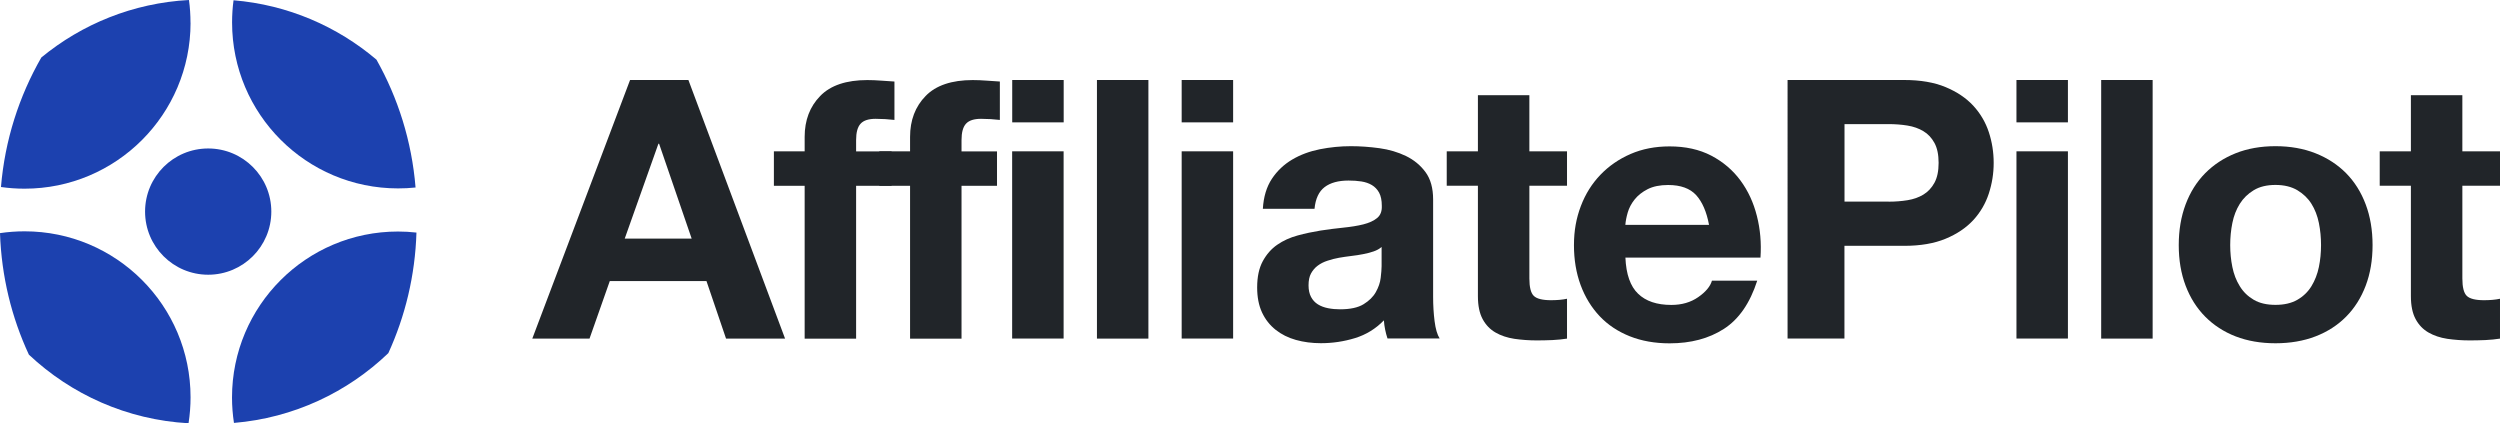 <?xml version="1.0" encoding="UTF-8"?>
<svg id="Layer_2" data-name="Layer 2" xmlns="http://www.w3.org/2000/svg" viewBox="0 0 360 60.95">
  <defs>
    <style>
      .cls-1 {
        fill: #212529;
      }

      .cls-2 {
        fill: #1c41af;
      }
    </style>
  </defs>
  <g id="Layer_1-2" data-name="Layer 1">
    <g>
      <g>
        <g>
          <path class="cls-2" d="M59.84,27c-.83.09-1.67.13-2.52.13-13.2,0-23.9-10.7-23.9-23.9,0-1.08.07-2.15.21-3.19,7.82.65,14.94,3.76,20.58,8.55,3.11,5.52,5.09,11.76,5.63,18.41Z"/>
          <path class="cls-2" d="M27.44,3.27c0,13.2-10.7,23.9-23.9,23.9-1.16,0-2.29-.08-3.4-.24.56-6.75,2.61-13.07,5.81-18.65C11.79,3.47,19.16.43,27.21,0c.15,1.07.22,2.16.22,3.27Z"/>
          <path class="cls-2" d="M27.44,57.21c0,1.27-.1,2.52-.29,3.74-8.88-.5-16.91-4.16-22.99-9.88C1.67,45.72.21,39.8,0,33.57c1.15-.17,2.34-.26,3.54-.26,13.2,0,23.9,10.7,23.9,23.9Z"/>
          <path class="cls-2" d="M59.97,33.49c-.19,6.18-1.62,12.05-4.05,17.36-5.88,5.64-13.63,9.33-22.23,10.05-.18-1.19-.28-2.42-.28-3.66,0-13.2,10.7-23.9,23.9-23.9.9,0,1.78.05,2.65.15Z"/>
        </g>
        <circle class="cls-2" cx="29.98" cy="30.47" r="9.09"/>
      </g>
      <g>
        <path class="cls-1" d="M99.13,11.52l13.92,37.24h-8.5l-2.82-8.29h-13.92l-2.92,8.29h-8.24l14.08-37.24h8.4ZM99.6,34.36l-4.69-13.66h-.1l-4.85,13.66h9.65Z"/>
        <path class="cls-1" d="M111.44,26.75v-4.96h4.43v-2.08c0-2.4.75-4.36,2.24-5.89,1.49-1.53,3.76-2.29,6.78-2.29.66,0,1.32.03,1.98.08.66.05,1.3.1,1.93.13v5.53c-.87-.1-1.77-.16-2.71-.16-1.01,0-1.73.23-2.16.7-.44.47-.65,1.26-.65,2.37v1.62h5.11v4.96h-5.11v22.01h-7.41v-22.01h-4.43Z"/>
        <path class="cls-1" d="M126.62,26.75v-4.96h4.43v-2.08c0-2.4.75-4.36,2.24-5.89,1.49-1.53,3.76-2.29,6.78-2.29.66,0,1.32.03,1.98.08.66.05,1.3.1,1.93.13v5.53c-.87-.1-1.77-.16-2.71-.16-1.01,0-1.73.23-2.16.7-.44.47-.65,1.26-.65,2.37v1.62h5.11v4.96h-5.11v22.01h-7.41v-22.01h-4.43Z"/>
        <path class="cls-1" d="M145.76,17.62v-6.1h7.41v6.1h-7.41ZM153.16,21.79v26.96h-7.41v-26.96h7.41Z"/>
        <path class="cls-1" d="M165.37,11.52v37.24h-7.41V11.52h7.41Z"/>
        <path class="cls-1" d="M170.16,17.62v-6.1h7.41v6.1h-7.41ZM177.57,21.79v26.96h-7.41v-26.96h7.41Z"/>
        <path class="cls-1" d="M181.85,30.08c.1-1.74.54-3.18,1.3-4.33.76-1.15,1.74-2.07,2.92-2.77,1.18-.7,2.51-1.19,3.99-1.49,1.48-.29,2.96-.44,4.46-.44,1.36,0,2.73.1,4.12.29,1.39.19,2.66.57,3.81,1.12,1.15.56,2.09,1.33,2.82,2.32.73.99,1.1,2.3,1.1,3.94v14.03c0,1.22.07,2.38.21,3.49.14,1.11.38,1.95.73,2.5h-7.51c-.14-.42-.25-.84-.34-1.28-.09-.43-.15-.88-.18-1.33-1.18,1.22-2.57,2.07-4.17,2.56-1.6.49-3.23.73-4.9.73-1.29,0-2.49-.16-3.6-.47-1.11-.31-2.09-.8-2.92-1.46-.83-.66-1.49-1.49-1.96-2.5-.47-1.01-.7-2.21-.7-3.6,0-1.53.27-2.79.81-3.78.54-.99,1.23-1.78,2.09-2.37.85-.59,1.83-1.03,2.92-1.33s2.2-.53,3.31-.71c1.11-.17,2.21-.31,3.29-.42,1.08-.11,2.03-.26,2.87-.47.83-.21,1.49-.51,1.98-.91.49-.4.71-.98.68-1.75,0-.8-.13-1.43-.39-1.91-.26-.47-.61-.83-1.04-1.09-.44-.26-.94-.43-1.51-.52-.57-.09-1.19-.13-1.85-.13-1.46,0-2.61.31-3.44.94-.83.63-1.32,1.67-1.46,3.13h-7.41ZM198.95,35.56c-.31.28-.7.49-1.17.65-.47.16-.97.29-1.51.39-.54.11-1.1.19-1.69.26-.59.07-1.18.16-1.77.26-.56.1-1.1.24-1.64.42-.54.17-1.01.41-1.41.71-.4.29-.72.67-.97,1.12s-.36,1.03-.36,1.72c0,.66.12,1.22.36,1.67s.57.81.99,1.07c.42.26.9.44,1.46.55.56.11,1.13.16,1.72.16,1.46,0,2.59-.24,3.39-.73.8-.49,1.39-1.07,1.77-1.75.38-.68.62-1.36.7-2.06s.13-1.25.13-1.67v-2.76Z"/>
        <path class="cls-1" d="M225.65,21.79v4.96h-5.42v13.35c0,1.25.21,2.09.63,2.5.42.42,1.25.63,2.5.63.42,0,.82-.02,1.2-.05.38-.03.75-.09,1.09-.16v5.74c-.63.1-1.32.17-2.09.21-.77.03-1.51.05-2.24.05-1.15,0-2.23-.08-3.26-.23-1.03-.16-1.93-.46-2.71-.91s-1.4-1.09-1.85-1.93c-.45-.83-.68-1.93-.68-3.29v-15.91h-4.49v-4.96h4.49v-8.08h7.41v8.08h5.42Z"/>
        <path class="cls-1" d="M235.88,42.29c1.11,1.08,2.71,1.62,4.8,1.62,1.49,0,2.78-.37,3.86-1.12,1.08-.75,1.74-1.54,1.98-2.37h6.52c-1.04,3.23-2.64,5.55-4.8,6.94-2.16,1.39-4.76,2.08-7.82,2.08-2.12,0-4.03-.34-5.74-1.02-1.7-.68-3.15-1.64-4.33-2.89-1.18-1.25-2.1-2.75-2.74-4.48-.64-1.74-.96-3.65-.96-5.74s.33-3.89.99-5.63c.66-1.74,1.6-3.24,2.82-4.51,1.22-1.27,2.67-2.27,4.35-3,1.69-.73,3.55-1.09,5.61-1.09,2.29,0,4.29.44,6,1.33,1.7.89,3.1,2.08,4.2,3.57,1.1,1.49,1.89,3.2,2.37,5.11.49,1.91.66,3.91.52,6h-19.45c.1,2.4.71,4.14,1.83,5.21ZM244.25,28.1c-.89-.97-2.23-1.46-4.04-1.46-1.18,0-2.16.2-2.95.6-.78.4-1.41.9-1.88,1.49-.47.59-.8,1.22-.99,1.88-.19.66-.3,1.25-.34,1.77h12.05c-.35-1.88-.97-3.3-1.85-4.28Z"/>
        <path class="cls-1" d="M274.21,11.52c2.33,0,4.31.34,5.95,1.02,1.63.68,2.96,1.57,3.99,2.68,1.02,1.11,1.77,2.38,2.24,3.81.47,1.43.7,2.9.7,4.43s-.23,2.96-.7,4.41c-.47,1.44-1.22,2.72-2.24,3.83-1.03,1.11-2.36,2.01-3.99,2.68-1.63.68-3.62,1.02-5.95,1.02h-8.61v13.35h-8.19V11.52h16.79ZM271.97,29.04c.94,0,1.84-.07,2.71-.21.87-.14,1.63-.41,2.29-.81.66-.4,1.19-.97,1.59-1.7.4-.73.6-1.69.6-2.87s-.2-2.14-.6-2.87c-.4-.73-.93-1.3-1.59-1.69-.66-.4-1.43-.67-2.29-.81-.87-.14-1.77-.21-2.71-.21h-6.36v11.16h6.36Z"/>
        <path class="cls-1" d="M290.37,17.62v-6.1h7.41v6.1h-7.41ZM297.78,21.79v26.96h-7.41v-26.96h7.41Z"/>
        <path class="cls-1" d="M309.98,11.52v37.24h-7.41V11.52h7.41Z"/>
        <path class="cls-1" d="M314.73,29.43c.66-1.76,1.6-3.25,2.82-4.49,1.22-1.23,2.68-2.19,4.38-2.87,1.7-.68,3.62-1.02,5.74-1.02s4.04.34,5.76,1.02c1.72.68,3.19,1.64,4.41,2.87,1.22,1.24,2.16,2.73,2.82,4.49.66,1.75.99,3.71.99,5.87s-.33,4.1-.99,5.84c-.66,1.74-1.6,3.23-2.82,4.46-1.22,1.23-2.69,2.18-4.41,2.84-1.72.66-3.64.99-5.76.99s-4.03-.33-5.74-.99c-1.7-.66-3.16-1.61-4.38-2.84-1.22-1.23-2.16-2.72-2.82-4.46-.66-1.74-.99-3.68-.99-5.84s.33-4.11.99-5.87ZM321.46,38.45c.21,1.03.56,1.95,1.07,2.76.5.82,1.17,1.47,2.01,1.96.83.49,1.88.73,3.13.73s2.3-.24,3.15-.73c.85-.49,1.53-1.14,2.03-1.96.5-.82.86-1.74,1.07-2.76s.31-2.08.31-3.16-.1-2.14-.31-3.18c-.21-1.04-.57-1.96-1.07-2.76-.5-.8-1.18-1.45-2.03-1.96-.85-.5-1.9-.76-3.15-.76s-2.29.25-3.13.76c-.83.5-1.5,1.15-2.01,1.96-.5.8-.86,1.72-1.07,2.76-.21,1.04-.31,2.1-.31,3.18s.1,2.13.31,3.16Z"/>
        <path class="cls-1" d="M360,21.79v4.96h-5.42v13.35c0,1.25.21,2.09.63,2.5.42.42,1.25.63,2.5.63.42,0,.82-.02,1.2-.05.38-.03.75-.09,1.09-.16v5.74c-.63.1-1.32.17-2.09.21-.77.03-1.51.05-2.24.05-1.15,0-2.23-.08-3.26-.23-1.03-.16-1.93-.46-2.71-.91s-1.4-1.09-1.85-1.93c-.45-.83-.68-1.93-.68-3.29v-15.91h-4.49v-4.96h4.49v-8.08h7.41v8.08h5.42Z"/>
      </g>
    </g>
  </g>
</svg>